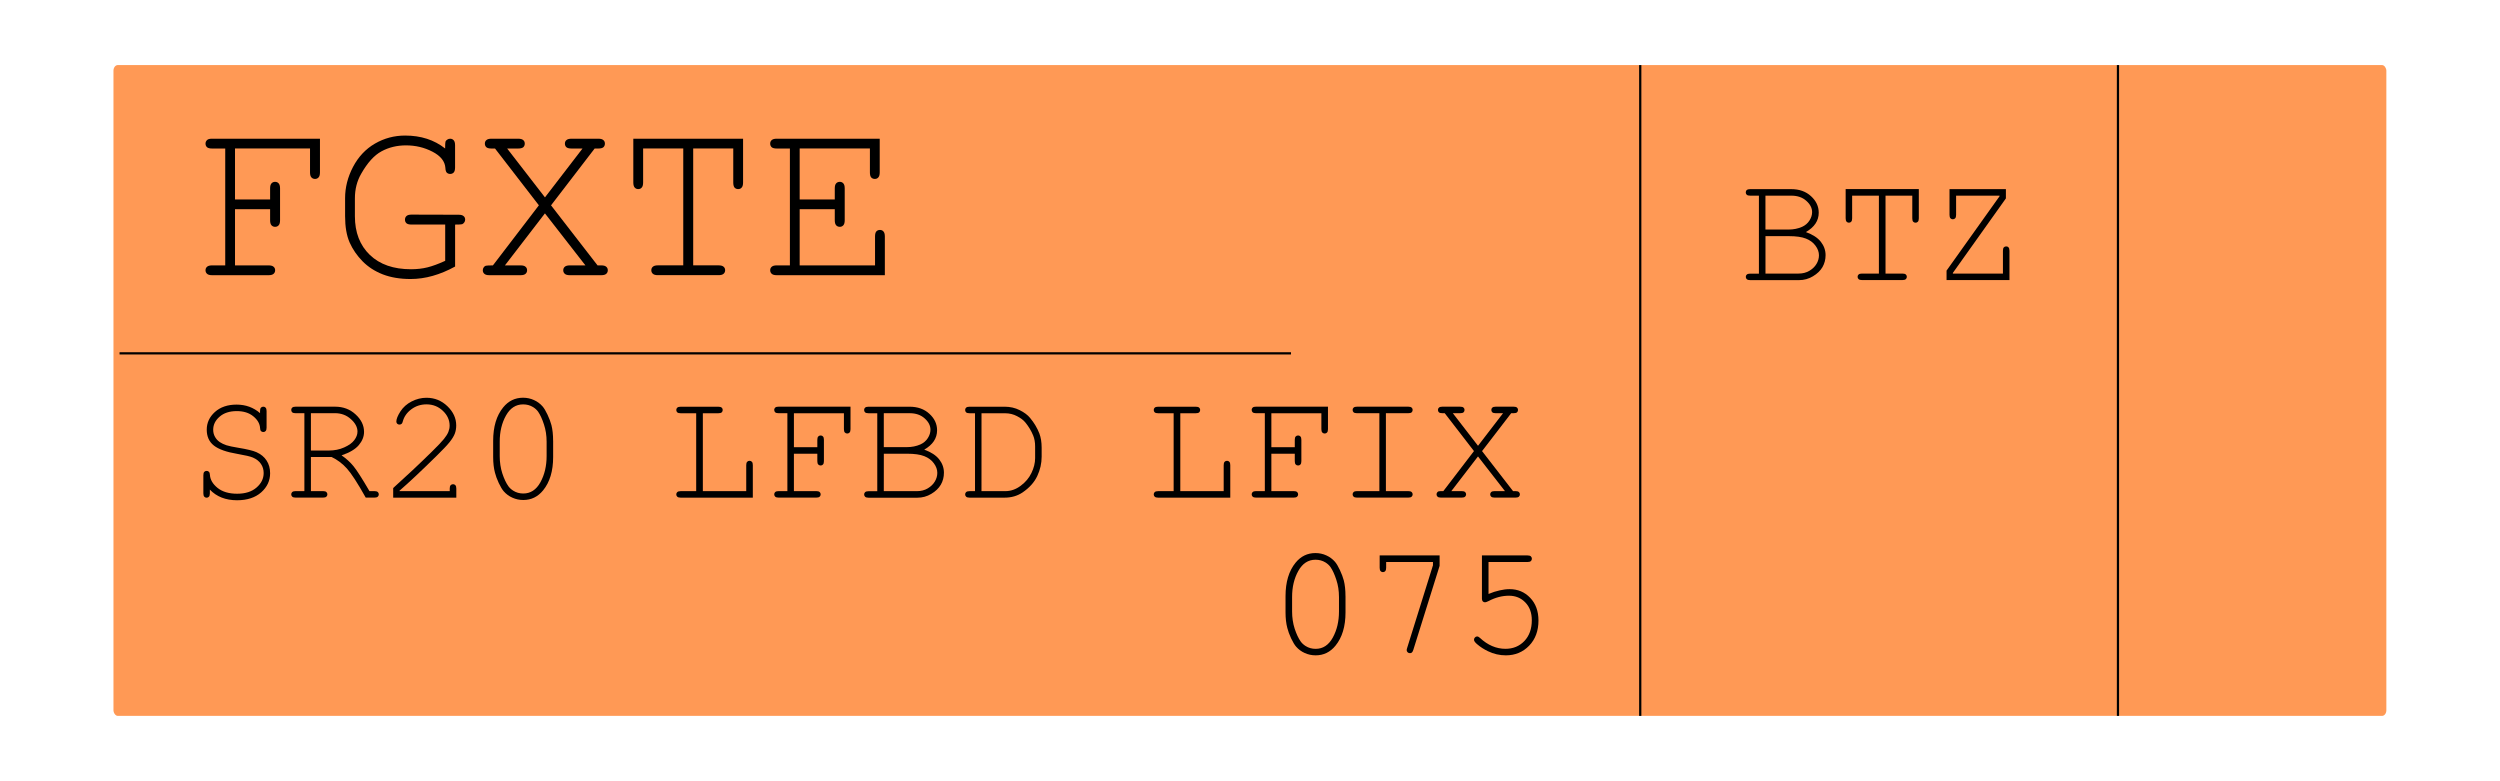 <?xml version="1.0"?>
<svg
    xmlns:rdf="http://www.w3.org/1999/02/22-rdf-syntax-ns#"
    xmlns="http://www.w3.org/2000/svg"
    xmlns:cc="http://creativecommons.org/ns#"
    xmlns:dc="http://purl.org/dc/elements/1.1/"
    xmlns:svg="http://www.w3.org/2000/svg"
    xmlns:inkscape="http://www.inkscape.org/namespaces/inkscape"
    xmlns:sodipodi="http://sodipodi.sourceforge.net/DTD/sodipodi-0.dtd"
    xmlns:ns1="http://sozi.baierouge.fr"
    xmlns:xlink="http://www.w3.org/1999/xlink"
    id="svg4282"
    viewBox="0 0 223.93 69.953"
    version="1.1"
  >
  <title
      id="title4875"
    >Flight strip (short)</title
  >
  <defs
      id="defs4284"
    >
    <filter
        id="filter6472-2"
        style="color-interpolation-filters:sRGB"
        height="1.2"
        width="1.1"
        y="-.1"
        x="-.05"
      >
      <feFlood
          id="feFlood6474-6"
          result="flood"
          flood-color="rgb(0,0,0)"
      />
      <feComposite
          id="feComposite6476-4"
          operator="in"
          result="composite1"
          in2="SourceGraphic"
          in="flood"
      />
      <feGaussianBlur
          id="feGaussianBlur6478-8"
          result="blur"
          stdDeviation="0.6"
          in="composite1"
      />
      <feOffset
          id="feOffset6480-13"
          result="offset"
          dx="0"
          dy="0"
      />
      <feComposite
          id="feComposite6482-8"
          operator="over"
          result="composite2"
          in2="offset"
          in="SourceGraphic"
      />
    </filter
    >
  </defs
  >
  <g
      id="layer1"
      transform="translate(-62.33 -460.06)"
    >
    <g
        id="g4138"
      >
      <rect
          id="rect5809"
          transform="matrix(2.853 0 0 2.853 245.95 453.96)"
          rx=".136"
          ry=".177"
          height="20.433"
          filter="url(#filter6472-2)"
          width="71.359"
          y="4.181"
          x="-60.798"
          fill="#f95"
      />
      <g
          id="text5811"
          transform="matrix(2.853 0 0 2.853 245.95 453.96)"
        >
        <path
            id="path4942"
            d="m-56.982 8.708v1.762h1.055q0.11 0 0.157 0.044 0.048 0.04 0.048 0.11 0 0.066-0.048 0.11t-0.157 0.044h-1.776q-0.11 0-0.157-0.044-0.048-0.044-0.048-0.11 0-0.07 0.048-0.11 0.048-0.044 0.157-0.044h0.414v-3.669h-0.414q-0.11 0-0.157-0.04-0.048-0.044-0.048-0.114 0-0.07 0.055-0.117 0.04-0.037 0.15-0.037h3.388v1.058q0 0.11-0.044 0.157-0.044 0.048-0.11 0.048-0.07 0-0.114-0.048-0.044-0.048-0.044-0.157v-0.751h-2.355v1.6h1.102v-0.348q0-0.11 0.044-0.157 0.044-0.048 0.114-0.048 0.066 0 0.11 0.048 0.044 0.048 0.044 0.157v1.003q0 0.11-0.044 0.157-0.044 0.048-0.11 0.048-0.07 0-0.114-0.048t-0.044-0.157v-0.348l-1.103-0.001z"
        />
        <path
            id="path4944"
            d="m-50.072 9.188v1.318q-0.352 0.194-0.703 0.293-0.348 0.099-0.696 0.099-0.494 0-0.872-0.146-0.374-0.146-0.634-0.41-0.26-0.264-0.406-0.59-0.143-0.326-0.143-0.828v-0.564q0-0.505 0.249-0.981 0.253-0.48 0.688-0.732 0.436-0.253 0.948-0.253 0.743 0 1.256 0.406 0-0.179 0.011-0.216 0.015-0.037 0.055-0.062 0.04-0.029 0.092-0.029 0.066 0 0.11 0.048t0.044 0.157v0.696q0 0.114-0.044 0.161-0.044 0.044-0.11 0.044-0.062 0-0.106-0.04-0.04-0.044-0.044-0.15-0.022-0.311-0.406-0.509-0.381-0.198-0.831-0.198-0.425 0-0.769 0.187-0.341 0.183-0.637 0.703-0.198 0.341-0.198 0.773v0.56q0 0.765 0.469 1.216 0.469 0.45 1.293 0.45 0.278 0 0.516-0.059t0.557-0.205v-1.139h-1.058q-0.11 0-0.157-0.04-0.048-0.044-0.048-0.114 0-0.07 0.048-0.114 0.048-0.044 0.157-0.044l1.48 0.004q0.11 0 0.157 0.044 0.048 0.04 0.048 0.11 0 0.048-0.029 0.088-0.029 0.04-0.066 0.055-0.037 0.012-0.22 0.012z"
        />
        <path
            id="path4946"
            d="m-47.061 8.584 1.461 1.886h0.117q0.11 0 0.157 0.044 0.048 0.04 0.048 0.11 0 0.066-0.048 0.11t-0.157 0.044h-0.989q-0.11 0-0.157-0.044-0.048-0.044-0.048-0.11 0-0.07 0.048-0.11 0.048-0.044 0.157-0.044h0.491l-1.271-1.633-1.256 1.633h0.491q0.11 0 0.157 0.044 0.048 0.04 0.048 0.11 0 0.066-0.048 0.11t-0.157 0.044h-0.981q-0.11 0-0.157-0.044-0.048-0.044-0.048-0.11 0-0.051 0.029-0.092t0.066-0.051 0.223-0.011l1.443-1.886-1.377-1.783h-0.114q-0.11 0-0.157-0.04-0.048-0.044-0.048-0.114 0-0.07 0.048-0.11 0.048-0.044 0.157-0.044h0.839q0.114 0 0.161 0.044 0.048 0.04 0.048 0.11 0 0.07-0.048 0.114-0.048 0.04-0.161 0.04h-0.344l1.187 1.534 1.179-1.534h-0.344q-0.114 0-0.161-0.04-0.048-0.044-0.048-0.114 0-0.07 0.048-0.11 0.048-0.044 0.161-0.044h0.842q0.11 0 0.157 0.044 0.048 0.04 0.048 0.11 0 0.07-0.048 0.114-0.048 0.04-0.157 0.04h-0.117l-1.369 1.783z"
        />
        <path
            id="path4948"
            d="m-42.597 6.8v3.669h0.798q0.11 0 0.157 0.044 0.048 0.04 0.048 0.11 0 0.066-0.048 0.11t-0.157 0.044h-1.908q-0.11 0-0.157-0.044-0.048-0.044-0.048-0.11 0-0.07 0.048-0.11 0.048-0.044 0.157-0.044h0.798v-3.669h-1.26v1.066q0 0.114-0.044 0.161-0.04 0.048-0.11 0.048-0.066 0-0.11-0.048-0.044-0.048-0.044-0.161v-1.373h3.446v1.373q0 0.114-0.044 0.161-0.04 0.048-0.11 0.048t-0.114-0.048q-0.04-0.048-0.04-0.161v-1.066l-1.259-0.001z"
        />
        <path
            id="path4950"
            d="m-39.254 8.708v1.762h2.366v-0.908q0-0.11 0.04-0.157 0.044-0.048 0.114-0.048t0.11 0.048q0.044 0.048 0.044 0.157v1.216h-3.395q-0.11 0-0.157-0.044-0.048-0.044-0.048-0.11 0-0.07 0.048-0.11 0.048-0.044 0.157-0.044h0.414v-3.669h-0.414q-0.11 0-0.157-0.04-0.048-0.044-0.048-0.114 0-0.07 0.048-0.11 0.048-0.044 0.157-0.044h3.234v1.058q0 0.11-0.044 0.157-0.04 0.048-0.11 0.048t-0.114-0.048q-0.04-0.048-0.04-0.157v-0.751h-2.205v1.6h1.102v-0.348q0-0.11 0.044-0.157 0.044-0.048 0.114-0.048 0.066 0 0.11 0.048 0.044 0.048 0.044 0.157v1.003q0 0.11-0.044 0.157-0.044 0.048-0.11 0.048-0.07 0-0.114-0.048-0.044-0.048-0.044-0.157v-0.348l-1.103-0.001z"
        />
      </g
      >
      <path
          id="path5817"
          d="m73.038 491.71h104.93"
          stroke="#000"
          stroke-width=".2"
          fill="none"
      />
      <path
          id="path5819"
          d="m209.25 465.89v58.294"
          stroke="#000"
          stroke-width=".2"
          fill="none"
      />
      <g
          id="text5811-8-3"
          transform="matrix(2.853 0 0 2.853 245.95 453.96)"
        >
        <path
            id="path4917"
            d="m-56.196 15.111v-0.068q0-0.073 0.027-0.105 0.029-0.032 0.076-0.032 0.046 0 0.073 0.032 0.029 0.032 0.029 0.105v0.522q0 0.073-0.029 0.105-0.027 0.032-0.073 0.032-0.044 0-0.073-0.029-0.027-0.029-0.029-0.095-0.012-0.205-0.212-0.369-0.198-0.164-0.52-0.164-0.339 0-0.54 0.176-0.2 0.173-0.2 0.41 0 0.122 0.056 0.222t0.149 0.164q0.093 0.061 0.21 0.1 0.117 0.037 0.366 0.078 0.417 0.068 0.576 0.139 0.212 0.095 0.32 0.264 0.11 0.168 0.11 0.398 0 0.352-0.281 0.601-0.281 0.247-0.757 0.247-0.535 0-0.854-0.334v0.117q0 0.073-0.029 0.105-0.027 0.032-0.073 0.032-0.044 0-0.073-0.032-0.029-0.032-0.029-0.105v-0.566q0-0.076 0.027-0.107 0.029-0.032 0.076-0.032 0.044 0 0.071 0.029 0.029 0.029 0.032 0.095 0.012 0.225 0.239 0.41 0.229 0.183 0.615 0.183t0.608-0.193q0.225-0.193 0.225-0.457 0-0.161-0.085-0.286-0.085-0.127-0.254-0.2-0.117-0.051-0.488-0.115-0.51-0.085-0.735-0.261t-0.225-0.5q0-0.322 0.256-0.554 0.259-0.232 0.681-0.232 0.43 0 0.74 0.271z"
        />
        <path
            id="path4919"
            d="m-54.599 16.488v1.069h0.378q0.076 0 0.107 0.029 0.032 0.027 0.032 0.073 0 0.044-0.032 0.073t-0.107 0.029h-0.859q-0.073 0-0.105-0.029t-0.032-0.073q0-0.046 0.032-0.073 0.032-0.029 0.105-0.029h0.276v-2.446h-0.276q-0.073 0-0.105-0.027-0.032-0.029-0.032-0.076 0-0.046 0.032-0.073 0.032-0.029 0.105-0.029h1.24q0.383 0 0.645 0.244 0.264 0.242 0.264 0.547 0 0.22-0.164 0.415-0.161 0.193-0.542 0.322 0.22 0.151 0.376 0.342t0.5 0.781h0.156q0.073 0 0.105 0.029 0.032 0.027 0.032 0.073 0 0.044-0.032 0.073t-0.105 0.029h-0.273q-0.381-0.681-0.591-0.913-0.208-0.232-0.479-0.361h-0.652zm0-0.205h0.559q0.269 0 0.486-0.098 0.22-0.098 0.317-0.229 0.1-0.132 0.1-0.269 0-0.205-0.208-0.391-0.205-0.186-0.5-0.186h-0.754v1.172z"
        />
        <path
            id="path4921"
            d="m-51.816 17.558h1.575v-0.081q0-0.073 0.029-0.105t0.076-0.032q0.044 0 0.073 0.032 0.029 0.032 0.029 0.105v0.286h-1.982v-0.303q0.625-0.562 1.216-1.143 0.276-0.271 0.378-0.398t0.139-0.222q0.039-0.098 0.039-0.195 0-0.264-0.212-0.466t-0.513-0.203q-0.269 0-0.476 0.154-0.208 0.154-0.269 0.381-0.015 0.059-0.037 0.076-0.029 0.024-0.068 0.024-0.042 0-0.071-0.027-0.027-0.029-0.027-0.068 0-0.117 0.127-0.317 0.129-0.2 0.354-0.315 0.227-0.115 0.464-0.115 0.383 0 0.659 0.266t0.276 0.603q0 0.142-0.046 0.261-0.046 0.117-0.159 0.259-0.11 0.139-0.398 0.422-0.723 0.713-1.177 1.106l-0.001 0.015z"
        />
        <path
            id="path4923"
            d="m-46.994 15.978v0.508q0 0.662-0.315 1.047-0.247 0.303-0.623 0.303-0.181 0-0.342-0.073-0.159-0.071-0.271-0.2-0.071-0.081-0.156-0.259-0.083-0.178-0.12-0.327-0.056-0.21-0.056-0.491v-0.508q0-0.664 0.315-1.05 0.247-0.303 0.623-0.303 0.183 0 0.342 0.073 0.159 0.071 0.271 0.2 0.073 0.083 0.156 0.261t0.122 0.325q0.053 0.21 0.053 0.493zm-0.205 0.027q0-0.291-0.083-0.54-0.081-0.251-0.183-0.4-0.061-0.085-0.159-0.146-0.139-0.085-0.312-0.085-0.344 0-0.54 0.352t-0.195 0.82v0.452q0 0.291 0.081 0.542 0.083 0.251 0.188 0.4 0.059 0.083 0.156 0.144 0.139 0.088 0.315 0.088 0.342 0 0.537-0.352 0.195-0.354 0.195-0.823v-0.452z"
        />
        <path
            id="path4925"
            d="m-42.294 15.111v2.446h1.362v-0.815q0-0.073 0.029-0.105t0.076-0.032q0.044 0 0.073 0.032 0.029 0.029 0.029 0.105v1.02h-2.266q-0.073 0-0.105-0.029t-0.032-0.073q0-0.046 0.032-0.073 0.032-0.029 0.105-0.029h0.488v-2.446h-0.488q-0.073 0-0.105-0.027-0.032-0.029-0.032-0.076 0-0.046 0.032-0.073 0.032-0.029 0.105-0.029h1.184q0.073 0 0.105 0.029 0.032 0.027 0.032 0.073t-0.032 0.076q-0.032 0.027-0.105 0.027h-0.488z"
        />
        <path
            id="path4927"
            d="m-39.435 16.383v1.174h0.703q0.073 0 0.105 0.029 0.032 0.027 0.032 0.073 0 0.044-0.032 0.073t-0.105 0.029h-1.184q-0.073 0-0.105-0.029t-0.032-0.073q0-0.046 0.032-0.073 0.032-0.029 0.105-0.029h0.276v-2.446h-0.276q-0.073 0-0.105-0.027-0.032-0.029-0.032-0.076 0-0.046 0.037-0.078 0.027-0.024 0.1-0.024h2.258v0.706q0 0.073-0.029 0.105t-0.073 0.032q-0.046 0-0.076-0.032-0.029-0.032-0.029-0.105v-0.5h-1.57v1.067h0.735v-0.232q0-0.073 0.029-0.105t0.076-0.032q0.044 0 0.073 0.032t0.029 0.105v0.669q0 0.073-0.029 0.105t-0.073 0.032q-0.046 0-0.076-0.032-0.029-0.032-0.029-0.105v-0.232h-0.734z"
        />
        <path
            id="path4929"
            d="m-36.818 17.558v-2.446h-0.276q-0.073 0-0.105-0.027-0.032-0.029-0.032-0.076 0-0.046 0.032-0.073 0.032-0.029 0.105-0.029h1.289q0.383 0 0.623 0.222 0.242 0.22 0.242 0.518 0 0.376-0.403 0.608 0.32 0.115 0.469 0.305t0.149 0.42q0 0.205-0.098 0.376-0.098 0.168-0.3 0.288-0.2 0.12-0.437 0.12h-1.533q-0.073 0-0.105-0.029t-0.032-0.073q0-0.046 0.032-0.073 0.032-0.029 0.105-0.029l0.276-0.001zm0.205-1.382h0.725q0.232 0 0.425-0.085 0.149-0.068 0.232-0.198 0.083-0.129 0.083-0.264 0-0.193-0.181-0.354-0.181-0.164-0.471-0.164h-0.813v1.064zm0 1.382h1.038q0.198 0 0.344-0.088 0.146-0.088 0.222-0.217 0.076-0.129 0.076-0.269 0-0.156-0.11-0.303-0.107-0.146-0.3-0.222-0.193-0.076-0.532-0.076h-0.737l-0.001 1.174z"
        />
        <path
            id="path4931"
            d="m-33.749 17.558v-2.446h-0.173q-0.073 0-0.105-0.027-0.032-0.029-0.032-0.076 0-0.046 0.032-0.073 0.032-0.029 0.105-0.029h1.103q0.259 0 0.471 0.107 0.215 0.107 0.327 0.244 0.193 0.232 0.293 0.491 0.071 0.188 0.071 0.444v0.283q0 0.315-0.139 0.61t-0.464 0.515q-0.242 0.161-0.559 0.161h-1.103q-0.073 0-0.105-0.029t-0.032-0.073q0-0.046 0.032-0.073 0.032-0.029 0.105-0.029l0.173-0.001zm0.205 0h0.745q0.259 0 0.483-0.168 0.227-0.168 0.339-0.403 0.115-0.237 0.115-0.466v-0.371q0-0.19-0.061-0.339-0.088-0.217-0.249-0.413-0.088-0.107-0.259-0.195-0.171-0.09-0.369-0.09h-0.745l-0.001 2.447z"
        />
        <path
            id="path4933"
            d="m-27.304 15.111v2.446h1.362v-0.815q0-0.073 0.029-0.105t0.076-0.032q0.044 0 0.073 0.032 0.029 0.029 0.029 0.105v1.02h-2.266q-0.073 0-0.105-0.029t-0.032-0.073q0-0.046 0.032-0.073 0.032-0.029 0.105-0.029h0.488v-2.446h-0.488q-0.073 0-0.105-0.027-0.032-0.029-0.032-0.076 0-0.046 0.032-0.073 0.032-0.029 0.105-0.029h1.184q0.073 0 0.105 0.029 0.032 0.027 0.032 0.073t-0.032 0.076q-0.032 0.027-0.105 0.027h-0.488z"
        />
        <path
            id="path4935"
            d="m-24.445 16.383v1.174h0.703q0.073 0 0.105 0.029 0.032 0.027 0.032 0.073 0 0.044-0.032 0.073t-0.105 0.029h-1.184q-0.073 0-0.105-0.029t-0.032-0.073q0-0.046 0.032-0.073 0.032-0.029 0.105-0.029h0.276v-2.446h-0.276q-0.073 0-0.105-0.027-0.032-0.029-0.032-0.076 0-0.046 0.037-0.078 0.027-0.024 0.1-0.024h2.258v0.706q0 0.073-0.029 0.105t-0.073 0.032q-0.046 0-0.076-0.032-0.029-0.032-0.029-0.105v-0.5h-1.57v1.067h0.735v-0.232q0-0.073 0.029-0.105t0.076-0.032q0.044 0 0.073 0.032 0.029 0.032 0.029 0.105v0.669q0 0.073-0.029 0.105t-0.073 0.032q-0.046 0-0.076-0.032-0.029-0.032-0.029-0.105v-0.232h-0.734z"
        />
        <path
            id="path4937"
            d="m-20.849 15.111v2.446h0.703q0.073 0 0.105 0.029 0.032 0.027 0.032 0.073 0 0.044-0.032 0.073t-0.105 0.029h-1.611q-0.073 0-0.105-0.029t-0.032-0.073q0-0.046 0.032-0.073 0.032-0.029 0.105-0.029h0.703v-2.446h-0.703q-0.073 0-0.105-0.027-0.032-0.029-0.032-0.076 0-0.046 0.032-0.073 0.032-0.029 0.105-0.029h1.611q0.073 0 0.105 0.029 0.032 0.027 0.032 0.073t-0.032 0.076q-0.032 0.027-0.105 0.027h-0.703z"
        />
        <path
            id="path4939"
            d="m-17.831 16.3 0.974 1.257h0.078q0.073 0 0.105 0.029 0.032 0.027 0.032 0.073 0 0.044-0.032 0.073t-0.105 0.029h-0.659q-0.073 0-0.105-0.029t-0.032-0.073q0-0.046 0.032-0.073 0.032-0.029 0.105-0.029h0.327l-0.847-1.089-0.837 1.089h0.327q0.073 0 0.105 0.029 0.032 0.027 0.032 0.073 0 0.044-0.032 0.073t-0.105 0.029h-0.654q-0.073 0-0.105-0.029t-0.032-0.073q0-0.034 0.02-0.061t0.044-0.034q0.024-0.007 0.149-0.007l0.962-1.257-0.918-1.189h-0.076q-0.073 0-0.105-0.027-0.032-0.029-0.032-0.076 0-0.046 0.032-0.073 0.032-0.029 0.105-0.029h0.559q0.076 0 0.107 0.029 0.032 0.027 0.032 0.073t-0.032 0.076q-0.032 0.027-0.107 0.027h-0.229l0.791 1.023 0.786-1.023h-0.229q-0.076 0-0.107-0.027-0.032-0.029-0.032-0.076 0-0.046 0.032-0.073 0.032-0.029 0.107-0.029h0.562q0.073 0 0.105 0.029 0.032 0.027 0.032 0.073t-0.032 0.076q-0.032 0.027-0.105 0.027h-0.078l-0.914 1.189z"
        />
      </g
      >
      <g
          id="text5811-8-3-2"
          transform="matrix(2.853 0 0 2.853 245.95 453.96)"
        >
        <path
            id="path4910"
            d="m-22.117 20.855v0.508q0 0.662-0.315 1.047-0.247 0.303-0.623 0.303-0.181 0-0.342-0.073-0.159-0.071-0.271-0.2-0.071-0.081-0.156-0.259-0.083-0.178-0.12-0.327-0.056-0.21-0.056-0.491v-0.508q0-0.664 0.315-1.05 0.247-0.303 0.623-0.303 0.183 0 0.342 0.073 0.159 0.071 0.271 0.2 0.073 0.083 0.156 0.261t0.122 0.325q0.053 0.21 0.053 0.493zm-0.205 0.027q0-0.291-0.083-0.54-0.081-0.251-0.183-0.4-0.061-0.085-0.159-0.146-0.139-0.085-0.312-0.085-0.344 0-0.54 0.352t-0.195 0.82v0.452q0 0.291 0.081 0.542 0.083 0.251 0.188 0.4 0.059 0.083 0.156 0.144 0.139 0.088 0.315 0.088 0.342 0 0.537-0.352 0.195-0.354 0.195-0.823v-0.452z"
        />
        <path
            id="path4912"
            d="m-19.371 19.876v-0.093h-1.47v0.181q0 0.073-0.029 0.105-0.027 0.032-0.073 0.032-0.044 0-0.073-0.032-0.029-0.032-0.029-0.105v-0.388h1.882v0.327l-0.825 2.637q-0.02 0.063-0.046 0.085-0.027 0.02-0.061 0.02-0.044 0-0.073-0.029-0.029-0.029-0.029-0.068 0-0.024 0.015-0.068l0.813-2.603z"
        />
        <path
            id="path4914"
            d="m-17.627 19.783v1.003q0.181-0.076 0.347-0.112 0.166-0.039 0.315-0.039 0.386 0 0.645 0.271 0.261 0.271 0.261 0.713 0 0.488-0.293 0.791-0.293 0.303-0.732 0.303-0.291 0-0.559-0.129-0.19-0.09-0.347-0.225-0.093-0.081-0.093-0.134 0-0.044 0.029-0.073 0.029-0.032 0.068-0.032 0.042 0 0.088 0.044 0.369 0.344 0.803 0.344 0.359 0 0.593-0.244 0.234-0.247 0.234-0.654 0-0.347-0.203-0.557-0.203-0.212-0.515-0.212-0.32 0-0.64 0.168-0.078 0.039-0.11 0.039-0.044 0-0.071-0.029-0.027-0.029-0.027-0.083v-1.36h1.431q0.073 0 0.105 0.029t0.032 0.076q0 0.044-0.032 0.073-0.032 0.029-0.105 0.029h-1.226z"
        />
      </g
      >
      <path
          id="path5894"
          d="m252.04 465.89v58.294"
          stroke="#000"
          stroke-width=".2"
          fill="none"
      />
      <g
          id="text5811-8-3-2-8"
          transform="matrix(2.853 0 0 2.853 245.95 453.96)"
        >
        <path
            id="path4903"
            d="m-9.138 10.727v-2.446h-0.276q-0.073 0-0.105-0.027-0.032-0.029-0.032-0.076t0.032-0.073q0.032-0.029 0.105-0.029h1.289q0.383 0 0.623 0.222 0.242 0.22 0.242 0.518 0 0.376-0.403 0.608 0.32 0.115 0.469 0.305t0.149 0.42q0 0.205-0.098 0.376-0.098 0.168-0.3 0.288-0.2 0.12-0.437 0.12h-1.533q-0.073 0-0.105-0.029t-0.032-0.073q0-0.046 0.032-0.073 0.032-0.029 0.105-0.029h0.276zm0.205-1.382h0.725q0.232 0 0.425-0.085 0.149-0.068 0.232-0.198 0.083-0.129 0.083-0.264 0-0.193-0.181-0.354-0.181-0.163-0.471-0.163h-0.813v1.065zm0 1.382h1.038q0.198 0 0.344-0.088 0.146-0.088 0.222-0.217 0.076-0.129 0.076-0.269 0-0.156-0.11-0.303-0.107-0.146-0.3-0.222t-0.532-0.076h-0.737v1.174z"
        />
        <path
            id="path4905"
            d="m-5.163 8.281v2.446h0.532q0.073 0 0.105 0.029 0.032 0.027 0.032 0.073 0 0.044-0.032 0.073t-0.105 0.029h-1.272q-0.073 0-0.105-0.029t-0.032-0.073q0-0.046 0.032-0.073 0.032-0.029 0.105-0.029h0.532v-2.446h-0.84v0.71q0 0.076-0.029 0.107-0.027 0.032-0.073 0.032-0.044 0-0.073-0.032t-0.029-0.107v-0.916h2.297v0.916q0 0.076-0.029 0.107-0.027 0.032-0.073 0.032t-0.076-0.032q-0.027-0.032-0.027-0.107v-0.71l-0.84 0z"
        />
        <path
            id="path4907"
            d="m-1.272 10.932h-1.975v-0.298l1.665-2.336v-0.017h-1.365v0.603q0 0.076-0.029 0.107-0.029 0.032-0.076 0.032-0.044 0-0.073-0.032t-0.029-0.107v-0.808h1.77v0.291l-1.665 2.339v0.022h1.572v-0.715q0-0.076 0.027-0.107 0.029-0.032 0.076-0.032t0.073 0.032q0.029 0.032 0.029 0.107l-0 0.92z"
        />
      </g
      >
    </g
    >
  </g
  >
</svg
>
